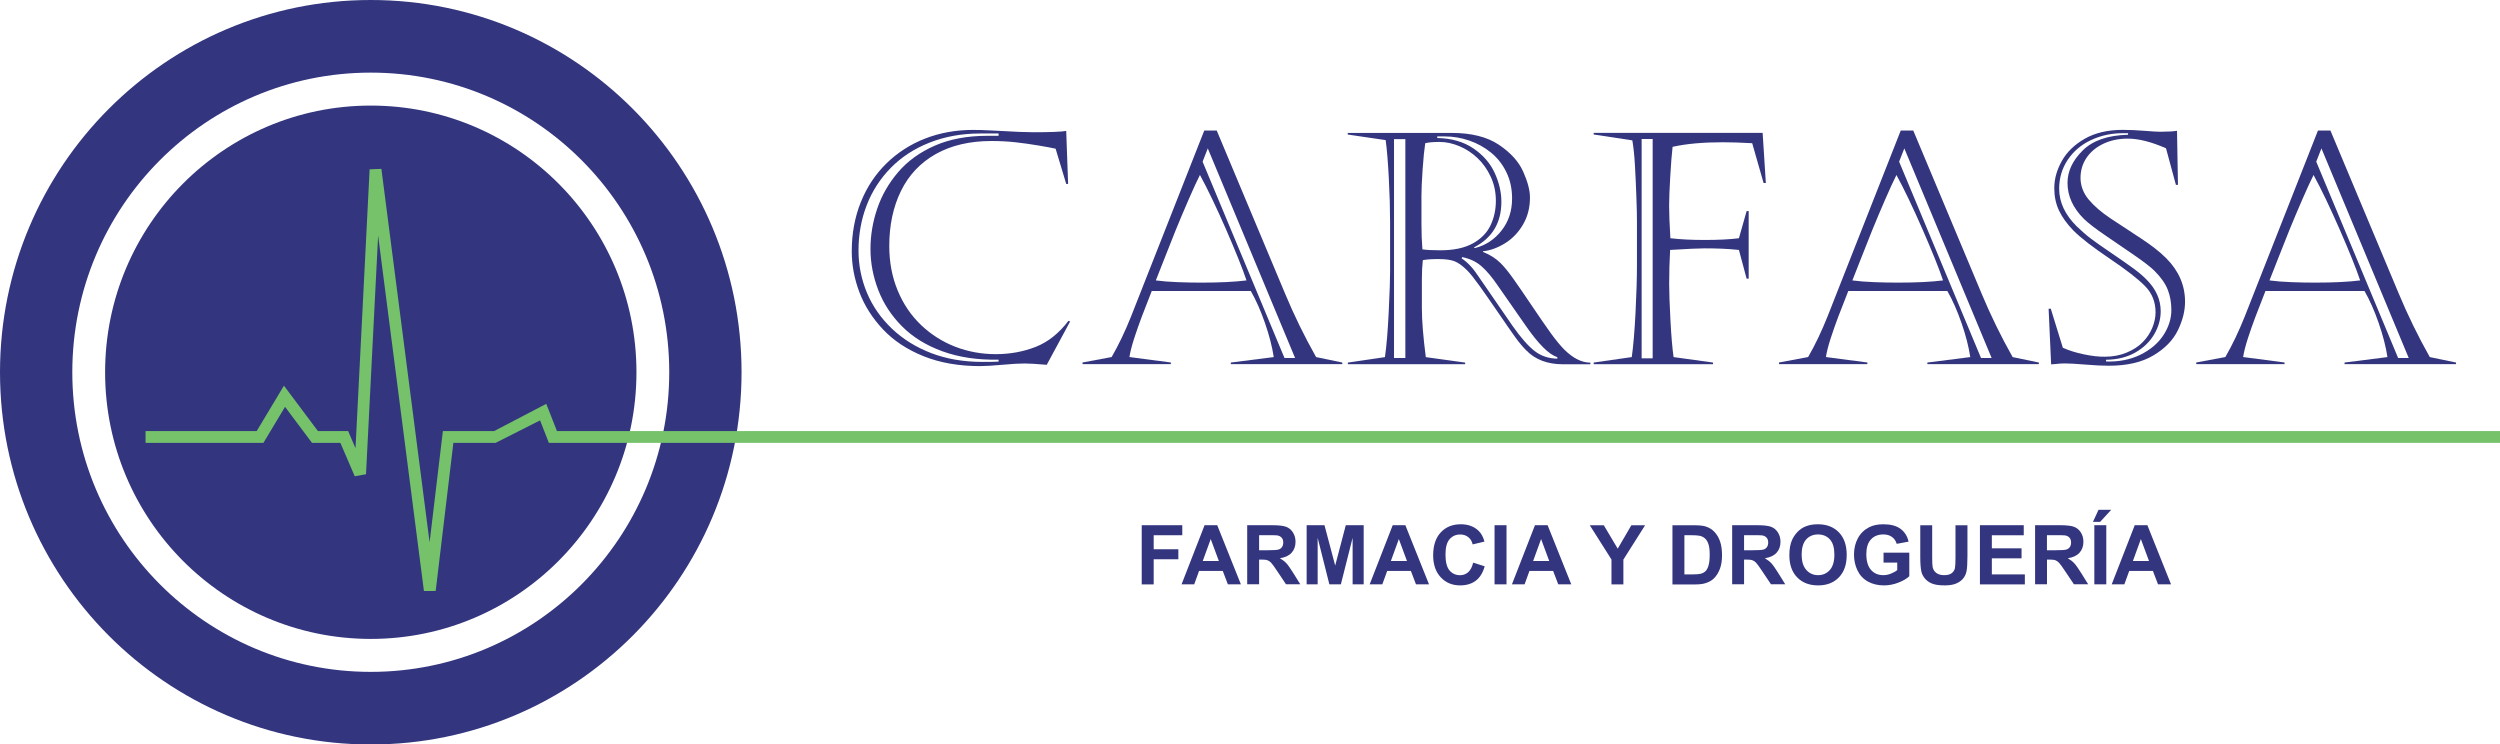 <svg xmlns="http://www.w3.org/2000/svg" id="Layer_2" data-name="Layer 2" viewBox="0 0 476.43 141.88"><defs><style>      .cls-1 {        fill: #75c26b;      }      .cls-1, .cls-2, .cls-3 {        stroke-width: 0px;      }      .cls-2, .cls-3 {        fill: #33367f;      }      .cls-3 {        fill-rule: evenodd;      }    </style></defs><g id="Layer_1-2" data-name="Layer 1"><g><ellipse class="cls-2" cx="70.66" cy="70.94" rx="50.63" ry="50.82"></ellipse><path class="cls-3" d="M0,70.94C0,31.76,31.64,0,70.66,0s70.66,31.76,70.66,70.94-31.64,70.94-70.66,70.94S0,110.12,0,70.94ZM13.78,70.94c0-31.54,25.47-57.1,56.88-57.1s56.88,25.57,56.88,57.1-25.47,57.1-56.88,57.1S13.78,102.48,13.78,70.94Z"></path><path class="cls-3" d="M203.94,61.26l-4.46,8.26c-1.93-.16-3.32-.25-4.18-.25-1.06,0-2.5.08-4.31.25-1.81.16-3.21.25-4.21.25-4.05,0-7.64-.63-10.76-1.88-3.12-1.25-5.69-2.95-7.72-5.09-2.02-2.14-3.53-4.5-4.51-7.07-.98-2.58-1.47-5.19-1.47-7.84,0-3.39.58-6.52,1.73-9.38,1.15-2.86,2.78-5.32,4.89-7.38,2.11-2.06,4.56-3.63,7.37-4.73,2.81-1.09,5.83-1.64,9.06-1.64.84,0,1.38,0,1.6.02.22.01.7.03,1.44.06.74.03,1.5.07,2.26.11,2.71.16,4.79.25,6.23.25,3.21,0,5.31-.08,6.29-.25l.36,10.1h-.36l-2.02-6.71c-.6-.14-1.67-.34-3.19-.6-1.53-.26-3.02-.47-4.47-.63-1.46-.16-2.98-.24-4.56-.24-4.13,0-7.67.83-10.61,2.48-2.94,1.66-5.15,4-6.64,7.04-1.49,3.04-2.23,6.54-2.23,10.49,0,3.07.53,5.89,1.6,8.47,1.06,2.58,2.55,4.77,4.46,6.59,1.91,1.82,4.08,3.19,6.52,4.14,2.44.94,5.01,1.41,7.72,1.41s5.21-.46,7.56-1.37c2.35-.91,4.45-2.57,6.29-4.98l.33.12ZM190.31,25.44h-3.52c-3.49,0-6.7.58-9.62,1.73-2.92,1.15-5.39,2.76-7.41,4.82-2.02,2.06-3.55,4.43-4.59,7.12-1.04,2.69-1.56,5.57-1.56,8.64,0,2.81.54,5.49,1.61,8.05,1.07,2.56,2.66,4.84,4.75,6.83,2.1,2,4.6,3.55,7.51,4.67,2.91,1.11,6.16,1.67,9.75,1.67,1.61,0,2.63-.02,3.07-.06v-.37c-3.99.08-7.55-.45-10.67-1.58-3.12-1.13-5.69-2.72-7.72-4.76-2.03-2.04-3.54-4.34-4.53-6.91-.99-2.57-1.49-5.18-1.49-7.83s.43-5.18,1.29-7.71c.86-2.53,2.19-4.85,3.99-6.95,1.8-2.11,4.12-3.79,6.97-5.04,2.85-1.25,6.2-1.88,10.05-1.88h2.11v-.43Z"></path><path class="cls-3" d="M231.88,24.89l13.03,31.09c1.69,4.05,3.65,8.08,5.9,12.07l5,1.04v.31h-21.25v-.31l8.18-1.04c-.3-1.99-.86-4.15-1.67-6.49-.81-2.34-1.71-4.37-2.7-6.1h-18.88c-.8,2.03-1.45,3.69-1.94,5-.49,1.3-.96,2.66-1.42,4.06-.45,1.4-.75,2.58-.89,3.52l7.89,1.04v.31h-16.83v-.31l5.55-1.04c1.34-2.33,2.57-4.9,3.69-7.71l13.96-35.46h2.38ZM228.68,33.33c-.54,1.06-1.26,2.62-2.15,4.67-.89,2.05-1.7,3.96-2.43,5.75-.72,1.79-1.48,3.69-2.26,5.7-.78,2.02-1.31,3.35-1.57,3.99,1.19.16,2.57.27,4.14.33,1.58.06,3.08.09,4.5.09,3.51,0,6.4-.14,8.64-.42-.76-2.27-2.06-5.49-3.88-9.68-1.83-4.18-3.49-7.66-5-10.43ZM229.18,30.81l15.61,37.42h2.02l-16.64-39.95-.99,2.53Z"></path><path class="cls-3" d="M273.9,26v.3c2.75.06,5.06.73,6.91,2,1.86,1.27,3.21,2.83,4.05,4.68.84,1.85,1.26,3.67,1.26,5.48,0,4.01-1.75,6.91-5.24,8.7l.18.12c2.05-.52,3.75-1.63,5.09-3.34,1.34-1.71,2.01-3.74,2.01-6.11,0-1.85-.36-3.52-1.09-5.01-.72-1.5-1.7-2.74-2.94-3.75-1.24-1-2.62-1.77-4.15-2.29-1.53-.52-3.07-.78-4.61-.78h-1.48ZM265.66,26.51v41.72h2.16V26.51h-2.16ZM281.73,52.64l6.53,9.48c1.57,2.23,2.96,3.82,4.19,4.77,1.22.95,2.67,1.44,4.33,1.46v-.3c-1.59-.46-3.62-2.5-6.11-6.11l-5.24-7.52c-1.12-1.65-2.18-2.89-3.16-3.73-.98-.84-2.19-1.41-3.61-1.69l-.12.24c1.12.72,2.19,1.86,3.19,3.4ZM270.89,37.7v4.94c0,1.75.06,3.37.18,4.88.78.12,1.92.18,3.4.18,2.57,0,4.64-.44,6.22-1.32,1.58-.88,2.7-2.03,3.37-3.45.67-1.41,1.01-2.96,1.01-4.65s-.33-3.2-.98-4.6c-.65-1.4-1.5-2.59-2.53-3.57-1.03-.97-2.19-1.73-3.46-2.26-1.28-.53-2.53-.8-3.75-.8s-2.08.08-2.74.24c-.18,1.16-.35,2.83-.5,5-.15,2.17-.23,3.97-.23,5.42ZM264.91,51.47v-9.3c0-2.39-.08-5.12-.24-8.2-.16-3.08-.36-5.51-.6-7.27l-7.23-1.06v-.31h19.79c3.76,0,6.75.75,8.99,2.24,2.24,1.5,3.79,3.2,4.65,5.12.86,1.92,1.3,3.57,1.3,4.95,0,1.91-.43,3.61-1.3,5.11-.86,1.5-2,2.69-3.39,3.57-1.4.88-2.82,1.41-4.27,1.57v.12c1.36.54,2.5,1.26,3.4,2.17.7.7,1.5,1.69,2.41,2.97.9,1.27,2.1,3.02,3.58,5.22,1.49,2.21,2.68,3.93,3.58,5.18.9,1.24,1.74,2.26,2.5,3.04,1.69,1.68,3.35,2.52,5,2.52v.31h-5.24c-2.93,0-5.26-.88-6.98-2.65-.68-.68-1.36-1.49-2.03-2.42-.67-.93-1.74-2.46-3.19-4.59-1.46-2.13-2.68-3.88-3.67-5.27-.99-1.38-1.78-2.37-2.36-2.95-.86-.86-1.65-1.44-2.36-1.73-.71-.29-1.76-.44-3.15-.44-1.27,0-2.25.07-2.95.21-.12,1.08-.18,2.29-.18,3.61v5.57c0,2.35.25,5.45.75,9.3l7.5,1.04v.31h-22.36v-.31l7.07-1.04c.3-2.03.54-4.87.72-8.55.18-3.67.27-6.35.27-8.03Z"></path><path class="cls-3" d="M303.73,25.32h32.18l.61,9.55h-.43l-2.17-7.58c-2.23-.12-4.09-.18-5.6-.18-3.79,0-6.98.29-9.57.87-.16,1.38-.31,3.29-.45,5.71-.14,2.43-.21,4.28-.21,5.57,0,1.4.08,3.45.24,6.14,1.86.22,4.04.33,6.53.33,2.63,0,4.8-.11,6.53-.33l1.47-5.18h.39v12.89h-.39l-1.47-5.48c-1.14-.12-2.24-.2-3.29-.24-1.05-.04-2.15-.06-3.29-.06-1.08,0-3.26.1-6.53.3-.12,2.11-.18,4.27-.18,6.48,0,1.55.08,3.84.24,6.88.16,3.04.36,5.4.6,7.06l7.52,1.04v.31h-22.74v-.31l7.25-1.04c.3-2.11.54-4.95.72-8.52.18-3.57.27-6.57.27-9v-8.37c0-1.04-.03-2.58-.11-4.62-.07-2.04-.16-4.02-.27-5.96-.11-1.94-.28-3.55-.5-4.83l-7.37-1.12v-.31ZM312.85,26.49v41.8h2.1V26.49h-2.1Z"></path><path class="cls-3" d="M364.62,24.89l13.03,31.09c1.69,4.05,3.65,8.08,5.9,12.07l5,1.04v.31h-21.25v-.31l8.18-1.04c-.3-1.99-.86-4.15-1.67-6.49-.81-2.34-1.71-4.37-2.7-6.1h-18.88c-.8,2.03-1.45,3.69-1.95,5-.49,1.3-.96,2.66-1.42,4.06-.45,1.4-.75,2.58-.89,3.52l7.9,1.04v.31h-16.84v-.31l5.55-1.04c1.34-2.33,2.57-4.9,3.69-7.71l13.96-35.46h2.38ZM361.42,33.33c-.54,1.06-1.26,2.62-2.15,4.67-.89,2.05-1.7,3.96-2.43,5.75-.72,1.79-1.48,3.69-2.26,5.7-.78,2.02-1.31,3.35-1.57,3.99,1.19.16,2.57.27,4.14.33s3.08.09,4.5.09c3.51,0,6.4-.14,8.64-.42-.76-2.27-2.06-5.49-3.89-9.68-1.83-4.18-3.49-7.66-5-10.43ZM361.92,30.81l15.61,37.42h2.02l-16.64-39.95-.99,2.53Z"></path><path class="cls-3" d="M390.83,58.86l2.29,7.41c1.14.52,2.48.94,4.02,1.26,1.53.32,2.86.47,3.99.45,1.51,0,2.88-.26,4.14-.78,1.25-.52,2.28-1.18,3.07-1.99.79-.8,1.4-1.71,1.82-2.72s.63-2,.63-2.96c0-1.99-.67-3.66-2.02-5.03-1.34-1.36-3.6-3.11-6.76-5.24-3.16-2.13-5.45-3.9-6.88-5.33-1.22-1.26-2.14-2.53-2.74-3.81-.6-1.27-.9-2.69-.9-4.26,0-1.73.47-3.44,1.42-5.15s2.4-3.13,4.37-4.26c1.97-1.13,4.39-1.7,7.25-1.7,1.31,0,2.69.06,4.16.18,1.46.12,2.48.18,3.04.18.48-.02.93-.03,1.35-.04.42,0,.76-.03,1.01-.05.25-.03.51-.06.79-.09l.18,10.3h-.39l-1.89-6.97c-2.79-1.23-5.22-1.84-7.29-1.84-1.73,0-3.28.33-4.65.98-1.38.65-2.44,1.55-3.21,2.68-.76,1.13-1.14,2.42-1.14,3.84s.51,2.85,1.53,4.08c1.02,1.23,2.42,2.44,4.2,3.63,1.78,1.18,3.68,2.44,5.72,3.76,2.04,1.33,3.67,2.6,4.89,3.83,2.38,2.39,3.58,5.15,3.58,8.28,0,1.77-.46,3.59-1.38,5.47-.92,1.88-2.47,3.47-4.66,4.77-2.18,1.3-5.01,1.96-8.49,1.96-1.22,0-2.71-.07-4.47-.22-1.76-.14-3.05-.22-3.87-.22-.38,0-.68.01-.89.03-.21.02-.54.05-.98.09s-.7.06-.78.06l-.48-10.6h.42ZM405.55,25.38h-.96c-2.21,0-4.24.44-6.11,1.32-1.87.88-3.34,2.14-4.43,3.76-1.08,1.63-1.63,3.46-1.63,5.51,0,2.55,1.11,4.94,3.34,7.16.98.94,1.9,1.74,2.75,2.38.85.64,2.14,1.55,3.87,2.72,1.73,1.17,3.11,2.14,4.14,2.89,1.03.75,1.88,1.47,2.54,2.15,1.81,1.81,2.71,3.82,2.71,6.05,0,1.53-.42,2.99-1.25,4.41-.83,1.41-2.04,2.57-3.61,3.46-1.58.89-3.43,1.35-5.56,1.37v.33c2.45.08,4.63-.35,6.55-1.29,1.92-.94,3.38-2.19,4.39-3.73,1.01-1.55,1.51-3.14,1.51-4.79,0-1.42-.23-2.72-.69-3.88-.46-1.16-1.3-2.36-2.52-3.58-.7-.7-1.97-1.68-3.79-2.94-1.83-1.25-3.67-2.52-5.54-3.79-1.87-1.27-3.23-2.32-4.09-3.14-2.11-2.09-3.16-4.39-3.16-6.89,0-2.21.96-4.26,2.88-6.17,1.92-1.91,4.8-2.91,8.66-3.01v-.3Z"></path><path class="cls-3" d="M444.12,24.89l13.03,31.09c1.69,4.05,3.65,8.08,5.9,12.07l5,1.04v.31h-21.25v-.31l8.18-1.04c-.3-1.99-.86-4.15-1.67-6.49-.81-2.34-1.71-4.37-2.7-6.1h-18.88c-.8,2.03-1.45,3.69-1.94,5-.49,1.3-.96,2.66-1.42,4.06-.45,1.4-.75,2.58-.89,3.52l7.89,1.04v.31h-16.83v-.31l5.55-1.04c1.34-2.33,2.57-4.9,3.69-7.71l13.96-35.46h2.38ZM440.91,33.33c-.54,1.06-1.26,2.62-2.15,4.67-.89,2.05-1.7,3.96-2.43,5.75-.72,1.79-1.48,3.69-2.26,5.7-.78,2.02-1.3,3.35-1.57,3.99,1.18.16,2.57.27,4.14.33,1.58.06,3.08.09,4.5.09,3.51,0,6.4-.14,8.64-.42-.76-2.27-2.06-5.49-3.89-9.68-1.83-4.18-3.49-7.66-5-10.43ZM441.41,30.81l15.61,37.42h2.02l-16.64-39.95-.99,2.53Z"></path><polygon class="cls-1" points="80.79 112.63 72.06 44.9 69.75 90.38 67.6 90.76 64.87 84.4 59.46 84.4 54.32 77.53 50.2 84.4 27.74 84.4 27.74 82.15 48.92 82.15 54.11 73.5 60.59 82.15 66.35 82.15 67.75 85.42 70.44 32.27 72.68 32.18 81.87 103.36 84.4 82.15 94.17 82.15 104.1 76.96 106.14 82.15 476.43 82.15 476.43 84.4 104.6 84.4 102.92 80.11 94.44 84.4 86.4 84.4 83.03 112.62 80.79 112.63"></polygon><g><path class="cls-2" d="M217.58,111.36v-11.27h7.73v1.91h-5.45v2.67h4.7v1.91h-4.7v4.79h-2.28Z"></path><path class="cls-2" d="M236.47,111.36h-2.47l-.98-2.56h-4.51l-.93,2.56h-2.41l4.39-11.27h2.41l4.51,11.27ZM232.28,106.91l-1.55-4.18-1.52,4.18h3.07Z"></path><path class="cls-2" d="M237.68,111.36v-11.27h4.79c1.2,0,2.08.1,2.62.3.54.2.98.56,1.31,1.08.33.52.49,1.11.49,1.78,0,.84-.25,1.54-.75,2.09s-1.24.9-2.23,1.04c.49.29.9.6,1.22.94s.75.95,1.3,1.83l1.37,2.2h-2.72l-1.64-2.45c-.58-.88-.98-1.43-1.2-1.66s-.44-.38-.69-.47c-.24-.09-.62-.13-1.14-.13h-.46v4.7h-2.28ZM239.96,104.86h1.68c1.09,0,1.77-.05,2.04-.14.27-.09.49-.25.64-.48s.23-.51.23-.85c0-.38-.1-.69-.3-.92s-.49-.38-.86-.44c-.18-.02-.74-.04-1.66-.04h-1.78v2.86Z"></path><path class="cls-2" d="M249.01,111.36v-11.27h3.4l2.04,7.69,2.02-7.69h3.41v11.27h-2.11v-8.87l-2.24,8.87h-2.19l-2.23-8.87v8.87h-2.11Z"></path><path class="cls-2" d="M272.32,111.36h-2.47l-.98-2.56h-4.51l-.93,2.56h-2.41l4.39-11.27h2.41l4.51,11.27ZM268.13,106.91l-1.55-4.18-1.52,4.18h3.07Z"></path><path class="cls-2" d="M280.73,107.22l2.21.7c-.34,1.23-.9,2.14-1.69,2.74s-1.79.9-2.99.9c-1.5,0-2.73-.51-3.69-1.54-.96-1.02-1.45-2.42-1.45-4.19,0-1.88.48-3.33,1.45-4.37.97-1.04,2.24-1.55,3.82-1.55,1.38,0,2.5.41,3.36,1.22.51.48.9,1.17,1.15,2.08l-2.25.54c-.13-.58-.41-1.05-.83-1.38-.42-.34-.94-.51-1.54-.51-.83,0-1.51.3-2.03.9-.52.6-.78,1.57-.78,2.91,0,1.43.26,2.44.77,3.04s1.18.91,2,.91c.6,0,1.12-.19,1.56-.58.43-.39.75-.99.94-1.81Z"></path><path class="cls-2" d="M284.82,111.36v-11.27h2.28v11.27h-2.28Z"></path><path class="cls-2" d="M299.43,111.36h-2.47l-.98-2.56h-4.51l-.93,2.56h-2.41l4.39-11.27h2.41l4.51,11.27ZM295.24,106.91l-1.55-4.18-1.52,4.18h3.07Z"></path><path class="cls-2" d="M307.1,111.36v-4.74l-4.13-6.52h2.67l2.65,4.46,2.6-4.46h2.62l-4.14,6.54v4.73h-2.27Z"></path><path class="cls-2" d="M318.72,100.1h4.16c.94,0,1.65.07,2.14.22.66.2,1.23.54,1.7,1.04.47.5.83,1.1,1.08,1.83s.37,1.61.37,2.66c0,.93-.12,1.73-.35,2.4-.28.82-.69,1.48-1.21,1.99-.39.38-.93.69-1.6.9-.5.16-1.17.24-2.01.24h-4.28v-11.27ZM321,102v7.46h1.7c.63,0,1.09-.04,1.37-.11.37-.09.67-.25.92-.47s.44-.58.6-1.09.23-1.19.23-2.06-.07-1.54-.23-2.01c-.15-.47-.37-.83-.65-1.09-.28-.26-.63-.44-1.05-.53-.32-.07-.94-.11-1.87-.11h-1.02Z"></path><path class="cls-2" d="M330.1,111.36v-11.27h4.79c1.2,0,2.08.1,2.62.3.54.2.98.56,1.31,1.08.33.52.49,1.11.49,1.78,0,.84-.25,1.54-.75,2.09s-1.24.9-2.23,1.04c.49.29.9.6,1.22.94s.75.95,1.3,1.83l1.37,2.2h-2.72l-1.64-2.45c-.58-.88-.98-1.43-1.2-1.66s-.44-.38-.69-.47c-.24-.09-.62-.13-1.14-.13h-.46v4.7h-2.28ZM332.38,104.86h1.68c1.09,0,1.77-.05,2.04-.14.27-.09.49-.25.64-.48s.23-.51.23-.85c0-.38-.1-.69-.3-.92s-.49-.38-.86-.44c-.18-.02-.74-.04-1.66-.04h-1.78v2.86Z"></path><path class="cls-2" d="M341,105.8c0-1.15.17-2.11.51-2.89.26-.57.61-1.09,1.05-1.55.44-.45.93-.79,1.46-1.01.7-.3,1.51-.44,2.43-.44,1.66,0,2.99.51,3.99,1.54s1.49,2.46,1.49,4.3-.49,3.24-1.48,4.27-2.31,1.54-3.97,1.54-3.01-.51-4-1.54c-.99-1.02-1.48-2.43-1.48-4.22ZM343.35,105.72c0,1.28.29,2.24.89,2.9.59.66,1.34.99,2.24.99s1.65-.33,2.23-.98c.58-.65.87-1.63.87-2.94s-.28-2.26-.85-2.89-1.32-.95-2.26-.95-1.7.32-2.27.96-.86,1.61-.86,2.91Z"></path><path class="cls-2" d="M358.95,107.22v-1.9h4.91v4.49c-.48.46-1.17.87-2.07,1.22s-1.82.53-2.75.53c-1.18,0-2.21-.25-3.08-.74-.88-.49-1.54-1.2-1.98-2.12s-.66-1.92-.66-3c0-1.17.25-2.22.74-3.13.49-.91,1.21-1.61,2.16-2.1.72-.37,1.62-.56,2.7-.56,1.4,0,2.49.29,3.28.88s1.29,1.4,1.52,2.43l-2.26.42c-.16-.55-.46-.99-.9-1.31-.44-.32-.98-.48-1.64-.48-.99,0-1.79.31-2.37.95-.59.63-.88,1.56-.88,2.8,0,1.34.3,2.34.89,3.01.6.67,1.37,1,2.34,1,.48,0,.96-.09,1.43-.28s.89-.41,1.23-.68v-1.43h-2.61Z"></path><path class="cls-2" d="M365.94,100.1h2.28v6.1c0,.97.03,1.6.09,1.88.1.46.33.83.7,1.11s.87.42,1.5.42,1.13-.13,1.46-.4.52-.59.59-.97c.07-.38.1-1.02.1-1.91v-6.23h2.28v5.92c0,1.35-.06,2.31-.18,2.87-.12.56-.35,1.03-.68,1.41-.33.38-.77.69-1.33.92s-1.27.34-2.17.34c-1.08,0-1.89-.13-2.45-.37s-.99-.57-1.32-.97c-.32-.4-.53-.81-.64-1.25-.15-.65-.22-1.6-.22-2.86v-6.01Z"></path><path class="cls-2" d="M377.32,111.36v-11.27h8.35v1.91h-6.08v2.5h5.66v1.9h-5.66v3.07h6.29v1.9h-8.57Z"></path><path class="cls-2" d="M387.83,111.36v-11.27h4.79c1.2,0,2.08.1,2.62.3.54.2.98.56,1.31,1.08.33.52.49,1.11.49,1.78,0,.84-.25,1.54-.75,2.09s-1.24.9-2.23,1.04c.49.29.9.6,1.22.94s.75.95,1.3,1.83l1.37,2.2h-2.72l-1.64-2.45c-.58-.88-.98-1.43-1.2-1.66s-.44-.38-.69-.47c-.24-.09-.62-.13-1.14-.13h-.46v4.7h-2.28ZM390.1,104.86h1.68c1.09,0,1.77-.05,2.04-.14.27-.09.49-.25.64-.48s.23-.51.23-.85c0-.38-.1-.69-.3-.92s-.49-.38-.86-.44c-.18-.02-.74-.04-1.66-.04h-1.78v2.86Z"></path><path class="cls-2" d="M398.86,99.45l1.06-2.3h2.42l-2.11,2.3h-1.37ZM399.12,111.36v-11.27h2.28v11.27h-2.28Z"></path><path class="cls-2" d="M413.73,111.36h-2.47l-.98-2.56h-4.51l-.93,2.56h-2.41l4.39-11.27h2.41l4.51,11.27ZM409.54,106.91l-1.55-4.18-1.52,4.18h3.07Z"></path></g></g></g></svg>